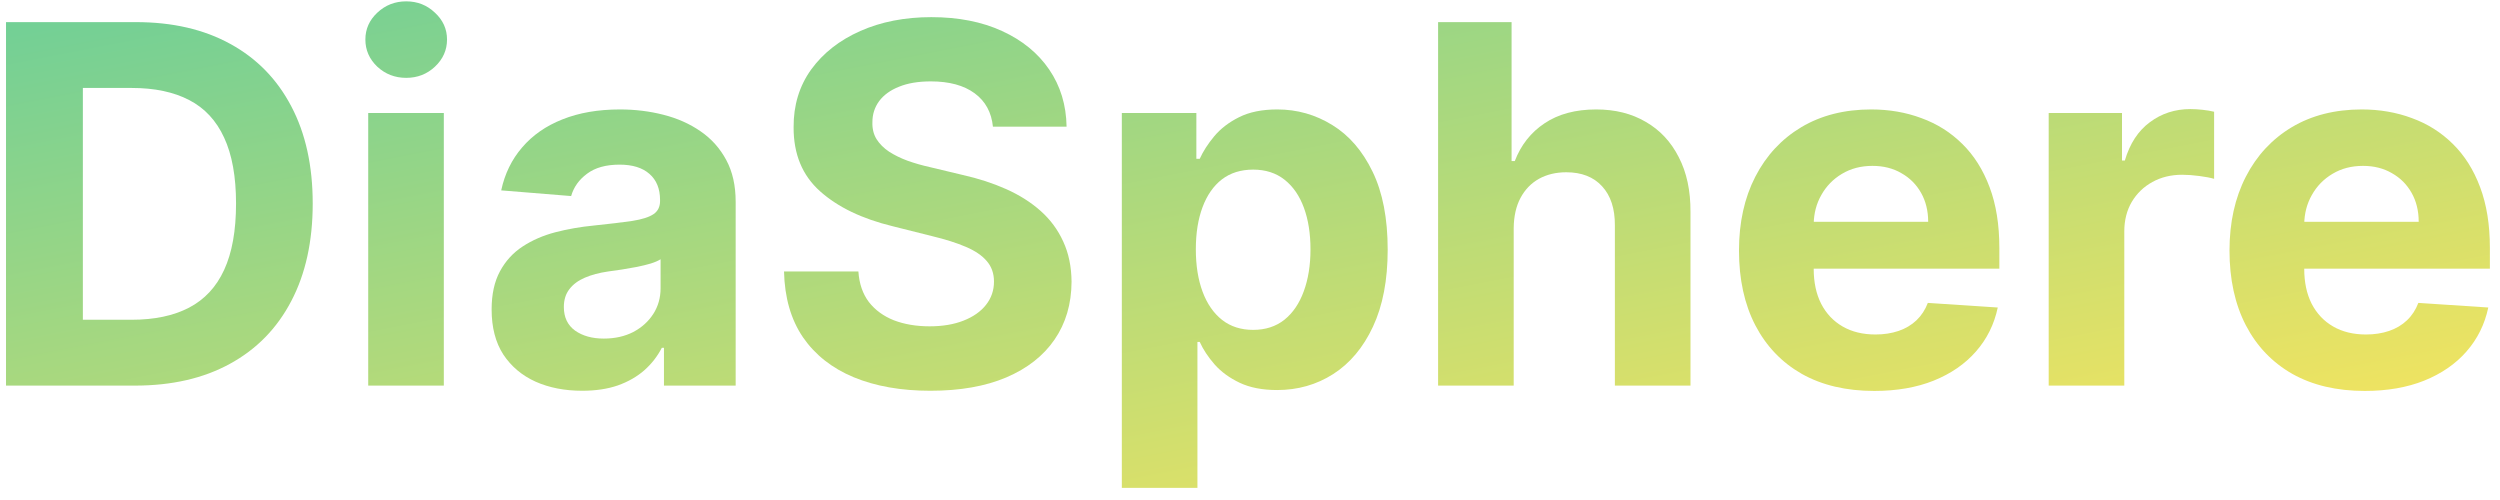 <svg width="185" height="37" viewBox="0 0 185 37" fill="none" xmlns="http://www.w3.org/2000/svg">
<path d="M9.981 28.535H0.445V1.637H10.059C12.765 1.637 15.094 2.175 17.047 3.252C18.999 4.32 20.501 5.857 21.552 7.862C22.611 9.867 23.141 12.267 23.141 15.06C23.141 17.861 22.611 20.269 21.552 22.283C20.501 24.297 18.99 25.843 17.02 26.919C15.059 27.997 12.712 28.535 9.981 28.535ZM6.132 23.662H9.744C11.425 23.662 12.839 23.365 13.986 22.769C15.142 22.165 16.009 21.233 16.587 19.972C17.174 18.702 17.467 17.065 17.467 15.06C17.467 13.072 17.174 11.448 16.587 10.187C16.009 8.926 15.146 7.998 13.999 7.403C12.852 6.807 11.438 6.509 9.757 6.509H6.132V23.662Z" fill="url(#paint0_linear_103_3)"/>
<path d="M27.248 28.535V8.361H32.843V28.535H27.248ZM30.059 5.761C29.227 5.761 28.514 5.485 27.918 4.933C27.331 4.373 27.038 3.703 27.038 2.924C27.038 2.153 27.331 1.492 27.918 0.941C28.514 0.38 29.227 0.1 30.059 0.1C30.891 0.1 31.6 0.38 32.187 0.941C32.782 1.492 33.08 2.153 33.08 2.924C33.08 3.703 32.782 4.373 32.187 4.933C31.6 5.485 30.891 5.761 30.059 5.761Z" fill="url(#paint1_linear_103_3)"/>
<path d="M43.078 28.916C41.791 28.916 40.644 28.693 39.637 28.246C38.63 27.791 37.833 27.121 37.246 26.236C36.669 25.343 36.38 24.231 36.38 22.901C36.38 21.78 36.585 20.838 36.997 20.077C37.408 19.315 37.969 18.702 38.678 18.238C39.387 17.774 40.193 17.424 41.095 17.187C42.005 16.951 42.96 16.785 43.958 16.688C45.131 16.566 46.077 16.452 46.795 16.347C47.513 16.233 48.034 16.067 48.358 15.848C48.682 15.629 48.844 15.305 48.844 14.876V14.797C48.844 13.965 48.581 13.322 48.056 12.866C47.539 12.411 46.804 12.183 45.849 12.183C44.842 12.183 44.041 12.407 43.446 12.853C42.85 13.291 42.456 13.842 42.264 14.508L37.089 14.088C37.352 12.862 37.868 11.802 38.639 10.909C39.409 10.007 40.403 9.316 41.62 8.834C42.846 8.344 44.264 8.099 45.875 8.099C46.996 8.099 48.069 8.23 49.093 8.493C50.127 8.755 51.041 9.162 51.838 9.714C52.644 10.266 53.279 10.975 53.743 11.842C54.207 12.7 54.439 13.729 54.439 14.928V28.535H49.133V25.738H48.975C48.651 26.368 48.218 26.924 47.675 27.405C47.132 27.878 46.48 28.25 45.718 28.522C44.956 28.785 44.076 28.916 43.078 28.916ZM44.68 25.055C45.503 25.055 46.23 24.892 46.861 24.569C47.491 24.236 47.986 23.789 48.345 23.229C48.704 22.669 48.883 22.034 48.883 21.325V19.184C48.708 19.297 48.467 19.402 48.161 19.499C47.863 19.586 47.526 19.67 47.149 19.748C46.773 19.818 46.396 19.884 46.02 19.945C45.643 19.998 45.302 20.046 44.995 20.09C44.339 20.186 43.765 20.339 43.275 20.55C42.785 20.76 42.404 21.044 42.132 21.403C41.861 21.753 41.725 22.191 41.725 22.717C41.725 23.478 42.001 24.061 42.553 24.463C43.113 24.858 43.822 25.055 44.68 25.055Z" fill="url(#paint2_linear_103_3)"/>
<path d="M73.476 9.373C73.371 8.313 72.92 7.49 72.124 6.903C71.327 6.317 70.245 6.023 68.879 6.023C67.951 6.023 67.168 6.155 66.528 6.418C65.889 6.671 65.399 7.026 65.058 7.481C64.725 7.937 64.558 8.453 64.558 9.031C64.541 9.513 64.642 9.933 64.861 10.292C65.088 10.651 65.399 10.962 65.793 11.225C66.187 11.478 66.642 11.702 67.159 11.894C67.675 12.078 68.227 12.236 68.814 12.367L71.23 12.945C72.404 13.208 73.481 13.558 74.461 13.996C75.442 14.434 76.291 14.972 77.009 15.611C77.727 16.25 78.283 17.003 78.677 17.87C79.08 18.737 79.286 19.731 79.295 20.852C79.286 22.498 78.866 23.925 78.034 25.133C77.211 26.333 76.02 27.265 74.461 27.931C72.912 28.587 71.042 28.916 68.853 28.916C66.682 28.916 64.79 28.583 63.179 27.918C61.577 27.252 60.325 26.267 59.423 24.963C58.53 23.649 58.062 22.025 58.018 20.09H63.521C63.582 20.992 63.84 21.745 64.296 22.349C64.76 22.944 65.377 23.395 66.148 23.702C66.927 23.999 67.807 24.148 68.787 24.148C69.751 24.148 70.587 24.008 71.296 23.728C72.014 23.448 72.57 23.058 72.964 22.559C73.358 22.06 73.555 21.486 73.555 20.838C73.555 20.234 73.376 19.727 73.017 19.315C72.666 18.904 72.15 18.553 71.467 18.264C70.793 17.975 69.965 17.713 68.984 17.476L66.056 16.741C63.788 16.189 61.997 15.327 60.684 14.153C59.37 12.98 58.718 11.4 58.727 9.412C58.718 7.783 59.152 6.361 60.027 5.144C60.912 3.926 62.124 2.976 63.665 2.293C65.206 1.611 66.957 1.269 68.919 1.269C70.915 1.269 72.658 1.611 74.146 2.293C75.643 2.976 76.808 3.926 77.64 5.144C78.472 6.361 78.901 7.77 78.927 9.373H73.476Z" fill="url(#paint3_linear_103_3)"/>
<path d="M83.015 36.1V8.361H88.531V11.75H88.781C89.026 11.207 89.38 10.655 89.844 10.095C90.317 9.526 90.93 9.053 91.683 8.677C92.445 8.291 93.391 8.099 94.52 8.099C95.991 8.099 97.348 8.484 98.592 9.254C99.835 10.016 100.829 11.168 101.573 12.709C102.317 14.241 102.689 16.163 102.689 18.474C102.689 20.725 102.326 22.625 101.599 24.174C100.881 25.716 99.901 26.884 98.657 27.681C97.423 28.469 96.039 28.863 94.507 28.863C93.421 28.863 92.498 28.684 91.736 28.325C90.983 27.966 90.365 27.515 89.884 26.972C89.402 26.42 89.034 25.864 88.781 25.304H88.61V36.1H83.015ZM88.492 18.448C88.492 19.648 88.658 20.694 88.991 21.587C89.323 22.48 89.805 23.176 90.436 23.675C91.066 24.166 91.832 24.411 92.734 24.411C93.644 24.411 94.415 24.161 95.046 23.662C95.676 23.154 96.153 22.454 96.477 21.561C96.81 20.659 96.976 19.621 96.976 18.448C96.976 17.284 96.814 16.259 96.49 15.375C96.166 14.491 95.689 13.799 95.059 13.3C94.428 12.801 93.653 12.551 92.734 12.551C91.823 12.551 91.053 12.792 90.422 13.273C89.801 13.755 89.323 14.438 88.991 15.322C88.658 16.207 88.492 17.249 88.492 18.448Z" fill="url(#paint4_linear_103_3)"/>
<path d="M112.014 16.872V28.535H106.419V1.637H111.857V11.921H112.093C112.549 10.73 113.284 9.797 114.3 9.123C115.315 8.44 116.589 8.099 118.122 8.099C119.523 8.099 120.744 8.405 121.786 9.018C122.837 9.622 123.651 10.493 124.229 11.632C124.816 12.761 125.105 14.114 125.096 15.69V28.535H119.501V16.688C119.51 15.445 119.194 14.477 118.555 13.786C117.925 13.094 117.04 12.748 115.902 12.748C115.14 12.748 114.466 12.91 113.879 13.234C113.302 13.558 112.846 14.031 112.514 14.652C112.19 15.265 112.023 16.005 112.014 16.872Z" fill="url(#paint5_linear_103_3)"/>
<path d="M138.693 28.929C136.618 28.929 134.831 28.509 133.334 27.668C131.846 26.819 130.699 25.619 129.893 24.07C129.087 22.511 128.685 20.668 128.685 18.54C128.685 16.465 129.087 14.644 129.893 13.076C130.699 11.509 131.832 10.288 133.295 9.412C134.766 8.536 136.491 8.099 138.469 8.099C139.8 8.099 141.039 8.313 142.186 8.742C143.342 9.162 144.349 9.797 145.207 10.647C146.074 11.496 146.748 12.564 147.23 13.851C147.711 15.13 147.952 16.627 147.952 18.343V19.88H130.917V16.412H142.685C142.685 15.607 142.51 14.893 142.16 14.272C141.81 13.65 141.324 13.164 140.702 12.814C140.089 12.455 139.376 12.275 138.561 12.275C137.712 12.275 136.959 12.472 136.302 12.866C135.654 13.252 135.147 13.773 134.779 14.429C134.411 15.077 134.223 15.8 134.214 16.596V19.893C134.214 20.891 134.398 21.753 134.766 22.48C135.142 23.207 135.672 23.767 136.355 24.161C137.038 24.555 137.848 24.752 138.785 24.752C139.406 24.752 139.975 24.665 140.492 24.49C141.009 24.315 141.451 24.052 141.819 23.702C142.186 23.352 142.466 22.922 142.659 22.415L147.834 22.756C147.571 23.999 147.033 25.085 146.218 26.013C145.413 26.933 144.371 27.651 143.093 28.167C141.823 28.675 140.356 28.929 138.693 28.929Z" fill="url(#paint6_linear_103_3)"/>
<path d="M151.603 28.535V8.361H157.028V11.881H157.238C157.605 10.629 158.223 9.683 159.09 9.044C159.956 8.396 160.955 8.072 162.084 8.072C162.364 8.072 162.666 8.09 162.99 8.125C163.314 8.16 163.599 8.208 163.844 8.269V13.234C163.581 13.155 163.218 13.085 162.754 13.024C162.29 12.963 161.865 12.932 161.48 12.932C160.657 12.932 159.921 13.111 159.273 13.47C158.634 13.821 158.126 14.311 157.75 14.941C157.382 15.572 157.198 16.299 157.198 17.122V28.535H151.603Z" fill="url(#paint7_linear_103_3)"/>
<path d="M174.991 28.929C172.916 28.929 171.13 28.509 169.633 27.668C168.144 26.819 166.997 25.619 166.192 24.07C165.386 22.511 164.983 20.668 164.983 18.54C164.983 16.465 165.386 14.644 166.192 13.076C166.997 11.509 168.131 10.288 169.593 9.412C171.064 8.536 172.789 8.099 174.768 8.099C176.099 8.099 177.338 8.313 178.485 8.742C179.641 9.162 180.648 9.797 181.506 10.647C182.373 11.496 183.047 12.564 183.528 13.851C184.01 15.13 184.251 16.627 184.251 18.343V19.88H167.216V16.412H178.984C178.984 15.607 178.809 14.893 178.459 14.272C178.109 13.65 177.623 13.164 177.001 12.814C176.388 12.455 175.674 12.275 174.86 12.275C174.011 12.275 173.258 12.472 172.601 12.866C171.953 13.252 171.445 13.773 171.078 14.429C170.71 15.077 170.522 15.8 170.513 16.596V19.893C170.513 20.891 170.697 21.753 171.064 22.48C171.441 23.207 171.971 23.767 172.654 24.161C173.337 24.555 174.147 24.752 175.083 24.752C175.705 24.752 176.274 24.665 176.791 24.49C177.307 24.315 177.75 24.052 178.117 23.702C178.485 23.352 178.765 22.922 178.958 22.415L184.133 22.756C183.87 23.999 183.331 25.085 182.517 26.013C181.712 26.933 180.67 27.651 179.391 28.167C178.122 28.675 176.655 28.929 174.991 28.929Z" fill="url(#paint8_linear_103_3)"/>
<defs>
<linearGradient id="paint0_linear_103_3" x1="0.445" y1="0.1" x2="14.016" y2="69.386" gradientUnits="userSpaceOnUse">
<stop stop-color="#6FCF97"/>
<stop offset="1" stop-color="#FFE65A"/>
</linearGradient>
<linearGradient id="paint1_linear_103_3" x1="0.445" y1="0.1" x2="14.016" y2="69.386" gradientUnits="userSpaceOnUse">
<stop stop-color="#6FCF97"/>
<stop offset="1" stop-color="#FFE65A"/>
</linearGradient>
<linearGradient id="paint2_linear_103_3" x1="0.445" y1="0.1" x2="14.016" y2="69.386" gradientUnits="userSpaceOnUse">
<stop stop-color="#6FCF97"/>
<stop offset="1" stop-color="#FFE65A"/>
</linearGradient>
<linearGradient id="paint3_linear_103_3" x1="0.445" y1="0.1" x2="14.016" y2="69.386" gradientUnits="userSpaceOnUse">
<stop stop-color="#6FCF97"/>
<stop offset="1" stop-color="#FFE65A"/>
</linearGradient>
<linearGradient id="paint4_linear_103_3" x1="0.445" y1="0.1" x2="14.016" y2="69.386" gradientUnits="userSpaceOnUse">
<stop stop-color="#6FCF97"/>
<stop offset="1" stop-color="#FFE65A"/>
</linearGradient>
<linearGradient id="paint5_linear_103_3" x1="0.445" y1="0.1" x2="14.016" y2="69.386" gradientUnits="userSpaceOnUse">
<stop stop-color="#6FCF97"/>
<stop offset="1" stop-color="#FFE65A"/>
</linearGradient>
<linearGradient id="paint6_linear_103_3" x1="0.445" y1="0.1" x2="14.016" y2="69.386" gradientUnits="userSpaceOnUse">
<stop stop-color="#6FCF97"/>
<stop offset="1" stop-color="#FFE65A"/>
</linearGradient>
<linearGradient id="paint7_linear_103_3" x1="0.445" y1="0.1" x2="14.016" y2="69.386" gradientUnits="userSpaceOnUse">
<stop stop-color="#6FCF97"/>
<stop offset="1" stop-color="#FFE65A"/>
</linearGradient>
<linearGradient id="paint8_linear_103_3" x1="0.445" y1="0.1" x2="14.016" y2="69.386" gradientUnits="userSpaceOnUse">
<stop stop-color="#6FCF97"/>
<stop offset="1" stop-color="#FFE65A"/>
</linearGradient>
</defs>
</svg>
